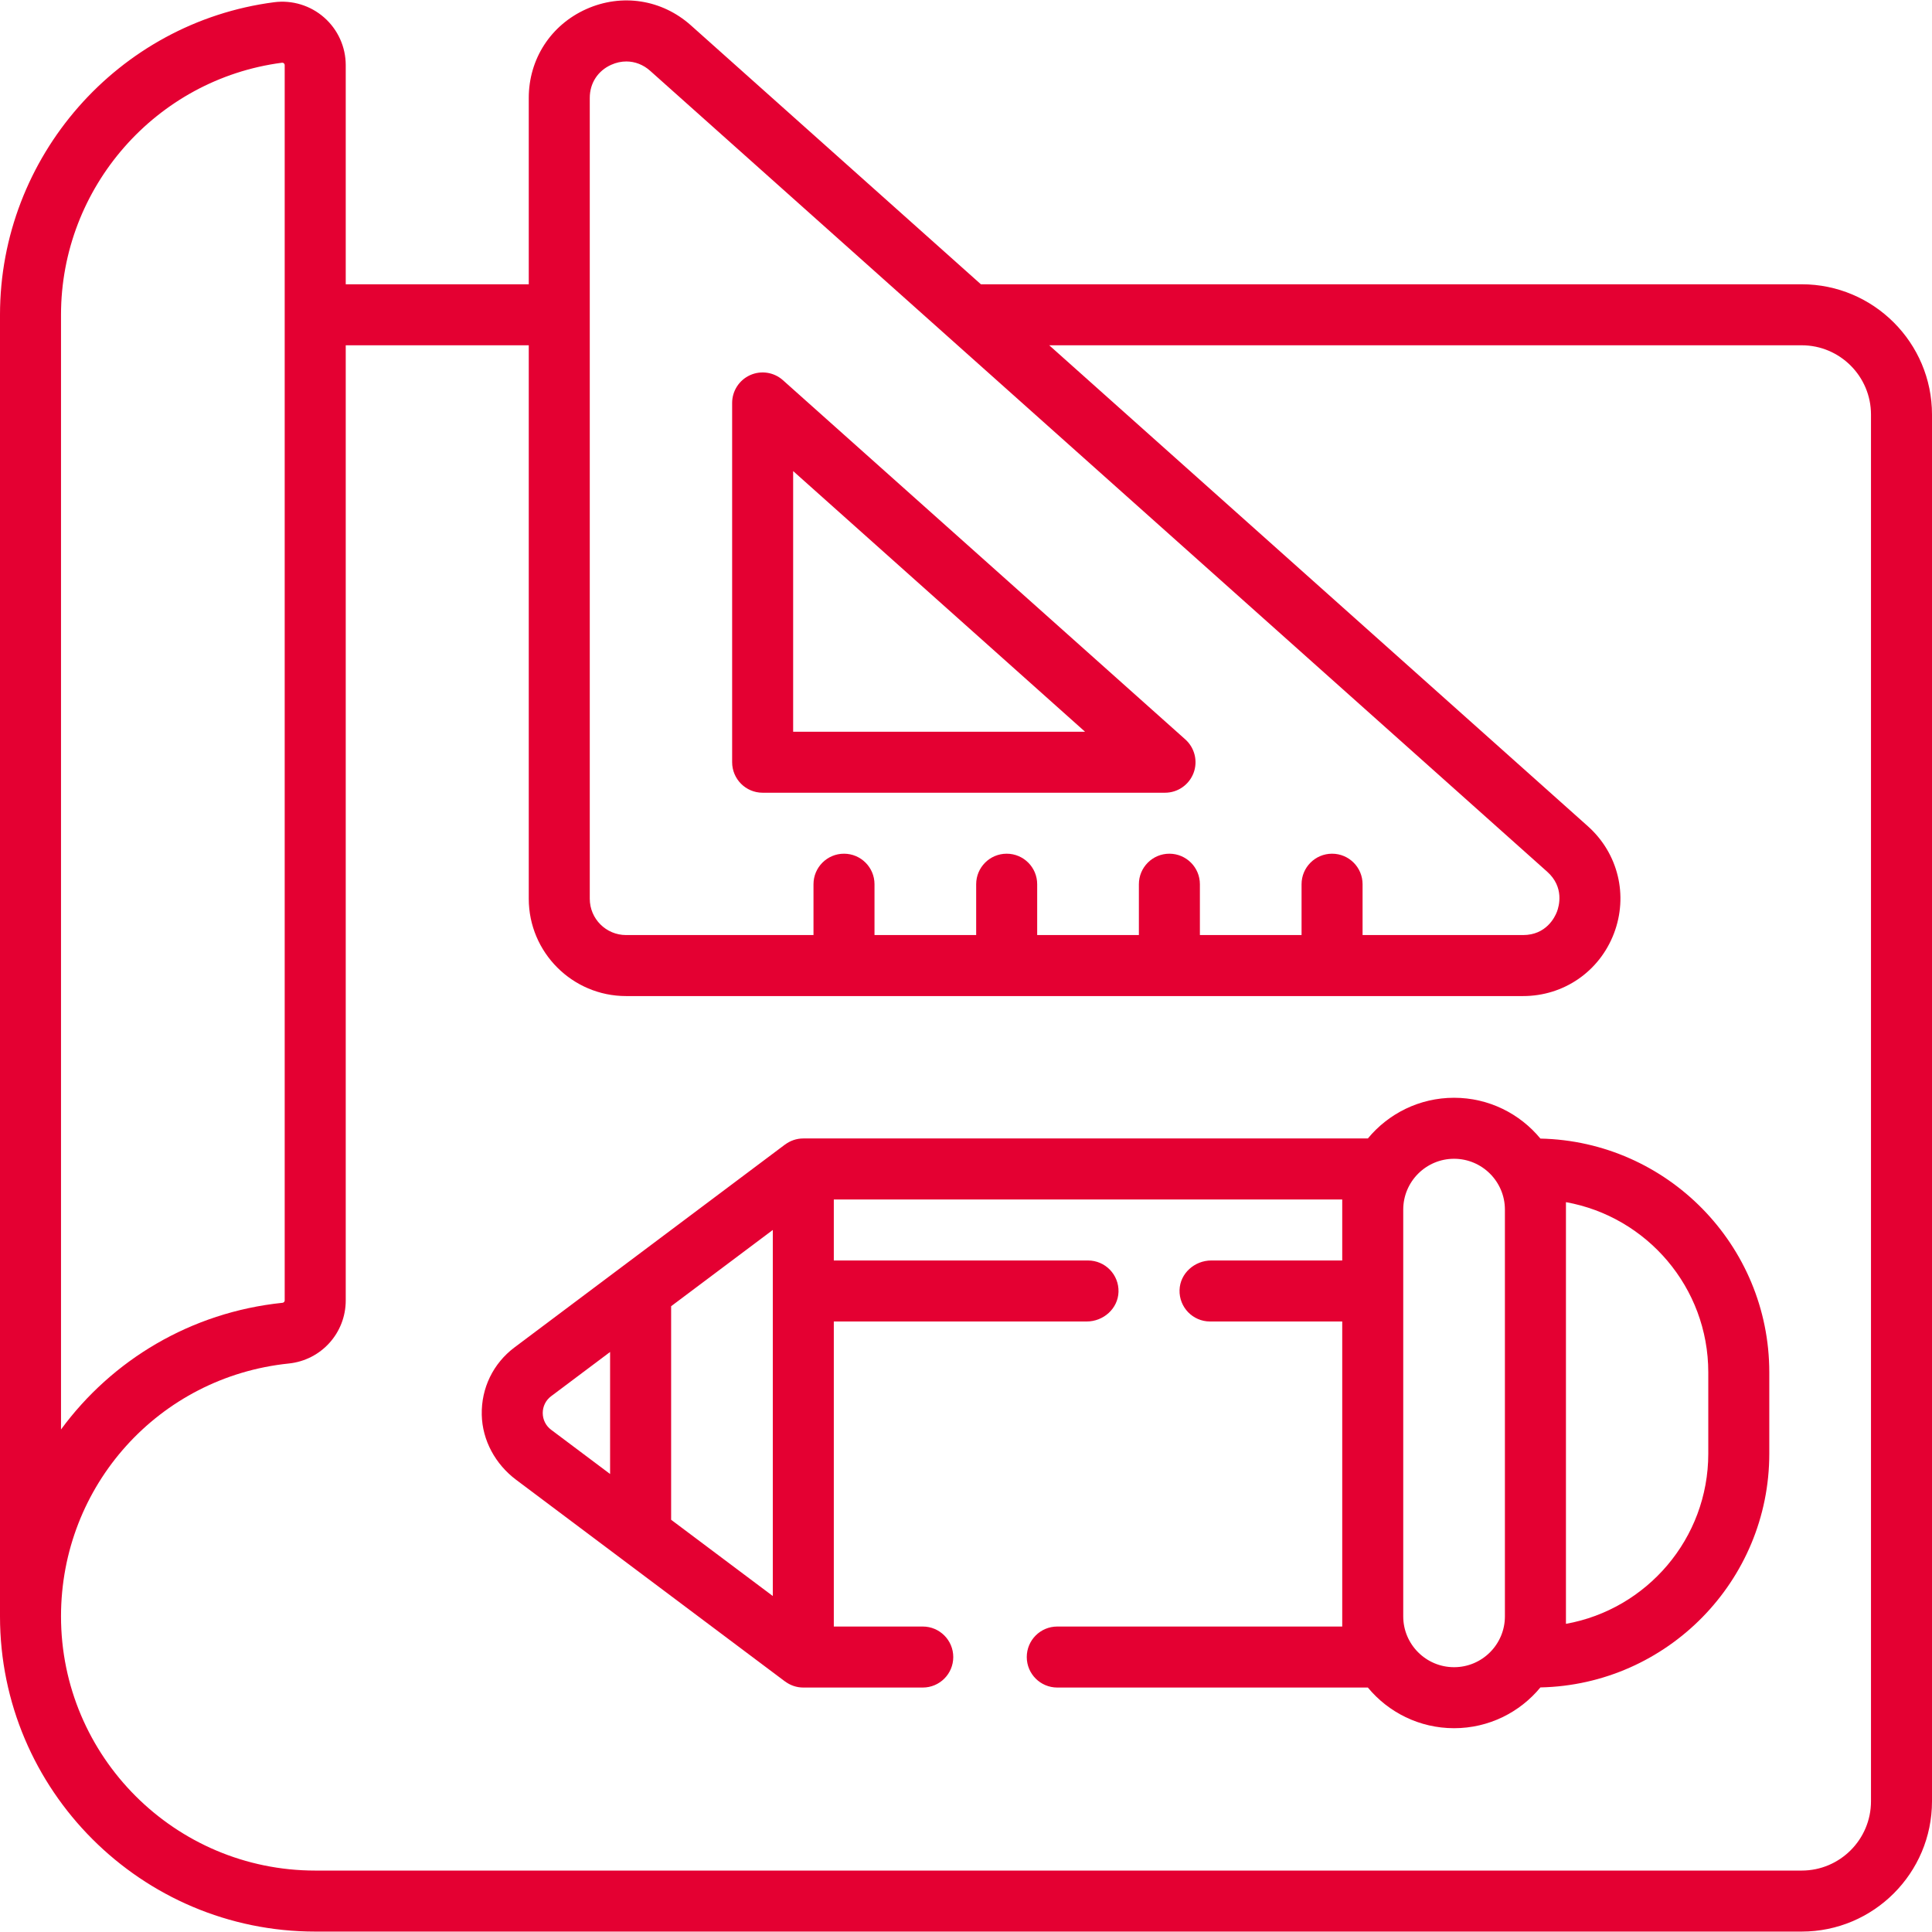 <svg width="64" height="64" viewBox="0 0 64 64" fill="none" xmlns="http://www.w3.org/2000/svg">
<g id="protractor-rule-svgrepo-com 1" clip-path="url(#clip0_1588_297489)">
<g id="Group">
<g id="Group_2">
<path id="Vector" d="M59.684 9.417H32.493L22.886 0.839C21.925 -0.019 20.598 -0.225 19.422 0.301C18.246 0.828 17.516 1.955 17.516 3.243V9.417H11.453V2.158C11.453 1.554 11.192 0.978 10.737 0.579C10.283 0.18 9.678 -0.004 9.079 0.074C3.903 0.749 0 5.201 0 10.428V53.544C0 59.301 4.684 63.986 10.442 63.986H59.684C62.064 63.986 64 62.05 64 59.67V13.733C64 11.353 62.064 9.417 59.684 9.417ZM19.537 3.243C19.537 2.755 19.803 2.345 20.248 2.146C20.412 2.072 20.582 2.036 20.748 2.036C21.033 2.036 21.31 2.142 21.539 2.347L51.253 28.877C51.826 29.388 51.645 30.02 51.576 30.202C51.507 30.383 51.221 30.975 50.453 30.975H45.137V29.291C45.137 28.733 44.685 28.28 44.127 28.28C43.568 28.28 43.116 28.733 43.116 29.291V30.975H39.748V29.291C39.748 28.733 39.295 28.28 38.737 28.28C38.179 28.28 37.727 28.733 37.727 29.291V30.975H34.358V29.291C34.358 28.733 33.906 28.28 33.348 28.28C32.789 28.28 32.337 28.733 32.337 29.291V30.975H28.969V29.291C28.969 28.733 28.516 28.28 27.958 28.28C27.4 28.28 26.948 28.733 26.948 29.291V30.975H20.739C20.077 30.975 19.537 30.436 19.537 29.773V3.243H19.537ZM2.021 10.428C2.021 6.212 5.168 2.623 9.34 2.078C9.349 2.077 9.376 2.073 9.404 2.098C9.431 2.122 9.431 2.149 9.431 2.158V43.078C9.431 43.119 9.4 43.153 9.357 43.157C6.319 43.471 3.707 45.056 2.021 47.353V10.428ZM61.979 59.67C61.979 60.935 60.95 61.965 59.684 61.965H10.442C5.799 61.965 2.021 58.187 2.021 53.544C2.021 49.213 5.264 45.612 9.565 45.168C10.641 45.057 11.453 44.158 11.453 43.078V11.438H17.516V29.773C17.516 31.55 18.962 32.996 20.739 32.996H50.453C51.801 32.996 52.983 32.182 53.464 30.922C53.944 29.662 53.605 28.267 52.599 27.369L34.757 11.438H59.684C60.95 11.438 61.979 12.468 61.979 13.733V59.67Z" fill="#E40032"/>
</g>
</g>
<g id="Group_3">
<g id="Group_4">
<path id="Vector_2" d="M39.266 24.495L25.936 12.595C25.639 12.329 25.214 12.263 24.85 12.426C24.487 12.589 24.253 12.95 24.253 13.348V25.249C24.253 25.807 24.705 26.26 25.263 26.26H38.593C39.012 26.26 39.387 26.001 39.537 25.609C39.686 25.218 39.578 24.775 39.266 24.495ZM26.274 24.239V15.605L35.943 24.239H26.274Z" fill="#E40032"/>
</g>
</g>
<g id="Group_5">
<g id="Group_6">
<path id="Vector_3" d="M51.028 37.717C50.348 36.892 49.318 36.365 48.168 36.365C47.02 36.365 45.992 36.89 45.312 37.713H26.61C26.383 37.713 26.174 37.789 26.005 37.916L26.004 37.915L17.044 44.634C16.338 45.164 15.94 45.981 15.959 46.867C15.977 47.719 16.415 48.508 17.097 49.02L26.004 55.7L26.005 55.699C26.174 55.826 26.383 55.902 26.61 55.902H30.568C31.126 55.902 31.578 55.45 31.578 54.892C31.578 54.334 31.126 53.881 30.568 53.881H27.621V43.776H35.999C36.553 43.776 37.035 43.349 37.052 42.796C37.069 42.224 36.61 41.755 36.042 41.755H27.621V39.734H44.463V41.755H40.126C39.573 41.755 39.09 42.181 39.074 42.734C39.057 43.307 39.516 43.776 40.084 43.776H44.463V53.881H35.024C34.465 53.881 34.013 54.334 34.013 54.892C34.013 55.45 34.466 55.902 35.024 55.902H45.312C45.992 56.724 47.02 57.249 48.168 57.249C49.318 57.249 50.348 56.723 51.028 55.898C55.224 55.81 58.61 52.371 58.61 48.155V45.46C58.61 41.243 55.224 37.805 51.028 37.717ZM20.21 48.828L18.257 47.363C18.081 47.231 17.979 47.028 17.979 46.807C17.979 46.586 18.081 46.383 18.257 46.251L20.21 44.786V48.828ZM25.6 52.87L22.232 50.344V43.27L25.6 40.744V52.87ZM49.852 53.544C49.852 54.473 49.097 55.228 48.168 55.228C47.239 55.228 46.484 54.473 46.484 53.544V40.07C46.484 39.142 47.239 38.386 48.168 38.386C49.097 38.386 49.852 39.142 49.852 40.07V53.544ZM56.589 48.155C56.589 50.967 54.551 53.313 51.874 53.792V39.823C54.551 40.302 56.589 42.647 56.589 45.46V48.155Z" fill="#E40032"/>
</g>
</g>
</g>
<defs>
<clipPath id="clip0_1588_297489">
<rect width="64" height="64" fill="white"/>
</clipPath>
</defs>
</svg>

